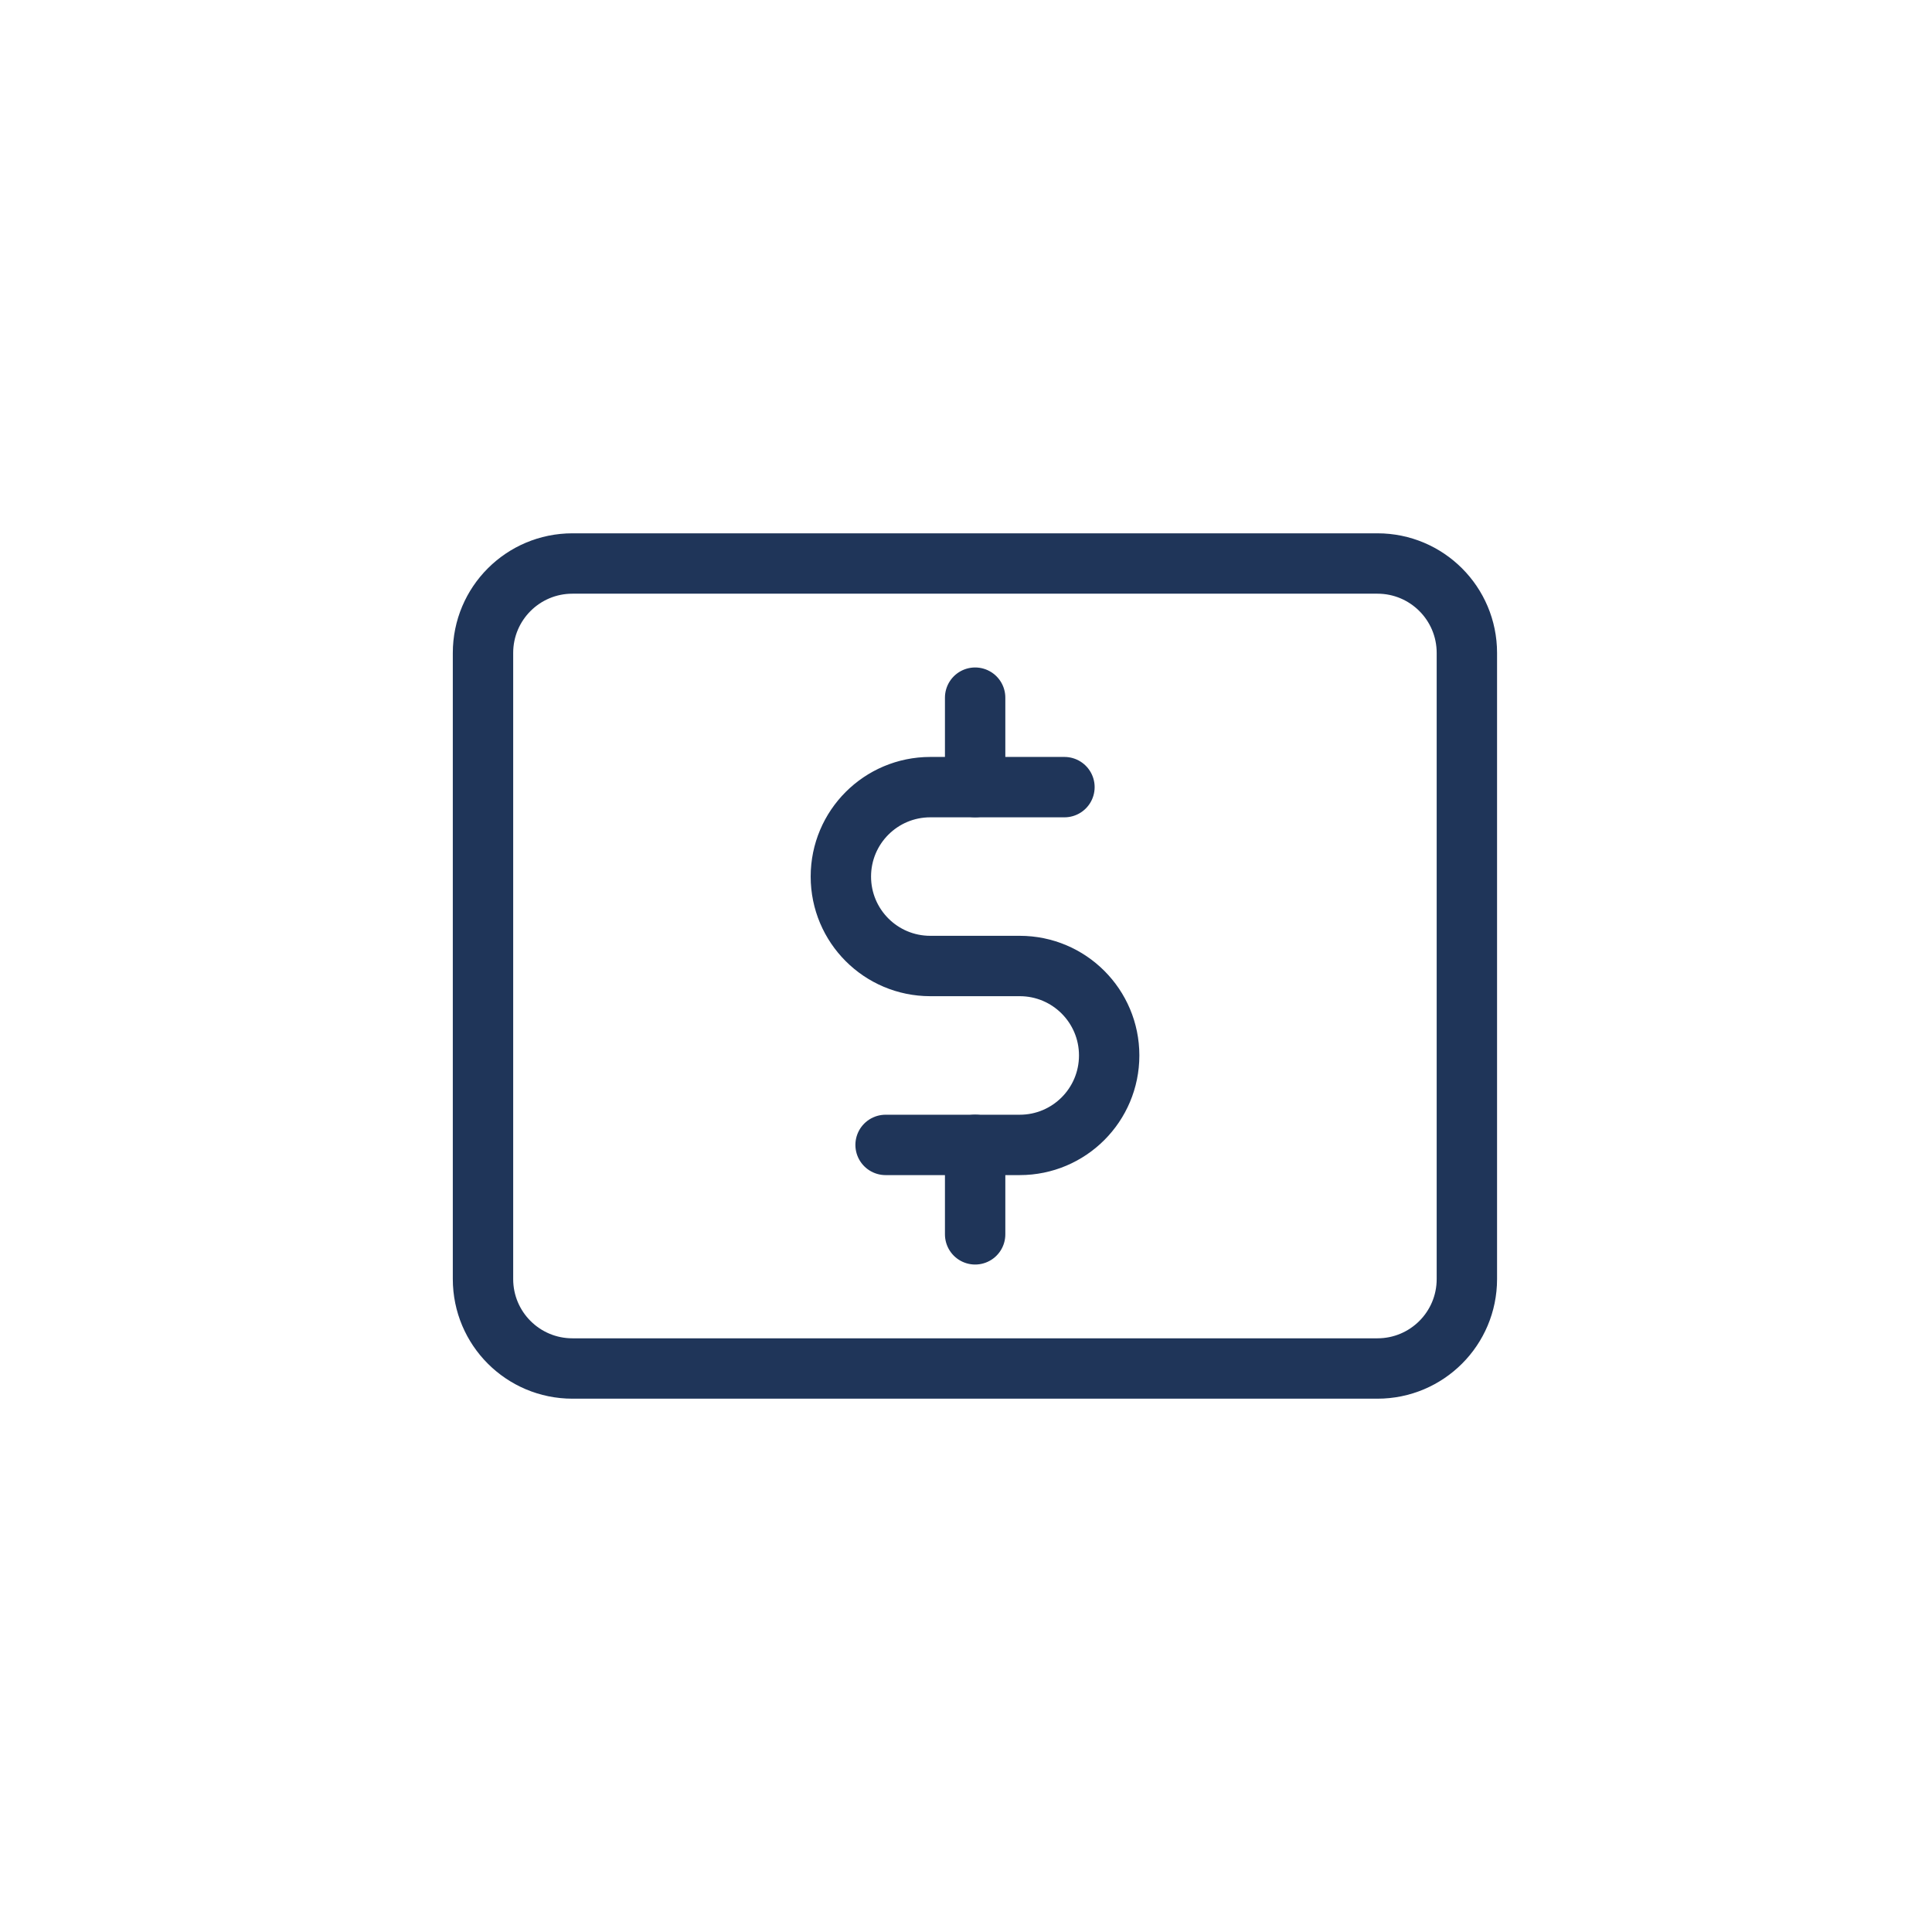 <svg width="48" height="48" viewBox="0 0 48 48" fill="none" xmlns="http://www.w3.org/2000/svg">
<path d="M26.446 19.556H23.113C21.885 19.556 20.891 20.55 20.891 21.778C20.891 23.006 21.885 24 23.113 24H25.335C26.563 24 27.557 24.995 27.557 26.222C27.557 27.45 26.563 28.445 25.335 28.445H22.002" stroke="#1F3559" stroke-width="1.5" stroke-miterlimit="10" stroke-linecap="round" stroke-linejoin="round"/>
<path d="M24.227 19.555V17.333" stroke="#1F3559" stroke-width="1.5" stroke-miterlimit="10" stroke-linecap="round" stroke-linejoin="round"/>
<path d="M24.227 30.667V28.444" stroke="#1F3559" stroke-width="1.5" stroke-miterlimit="10" stroke-linecap="round" stroke-linejoin="round"/>
<path d="M34.222 34H14.222C12.994 34 12 33.006 12 31.778V16.222C12 14.994 12.994 14 14.222 14H34.222C35.45 14 36.444 14.994 36.444 16.222V31.778C36.444 33.006 35.45 34 34.222 34Z" stroke="#1F3559" stroke-width="1.5" stroke-miterlimit="10" stroke-linecap="round" stroke-linejoin="round"/>
</svg>

